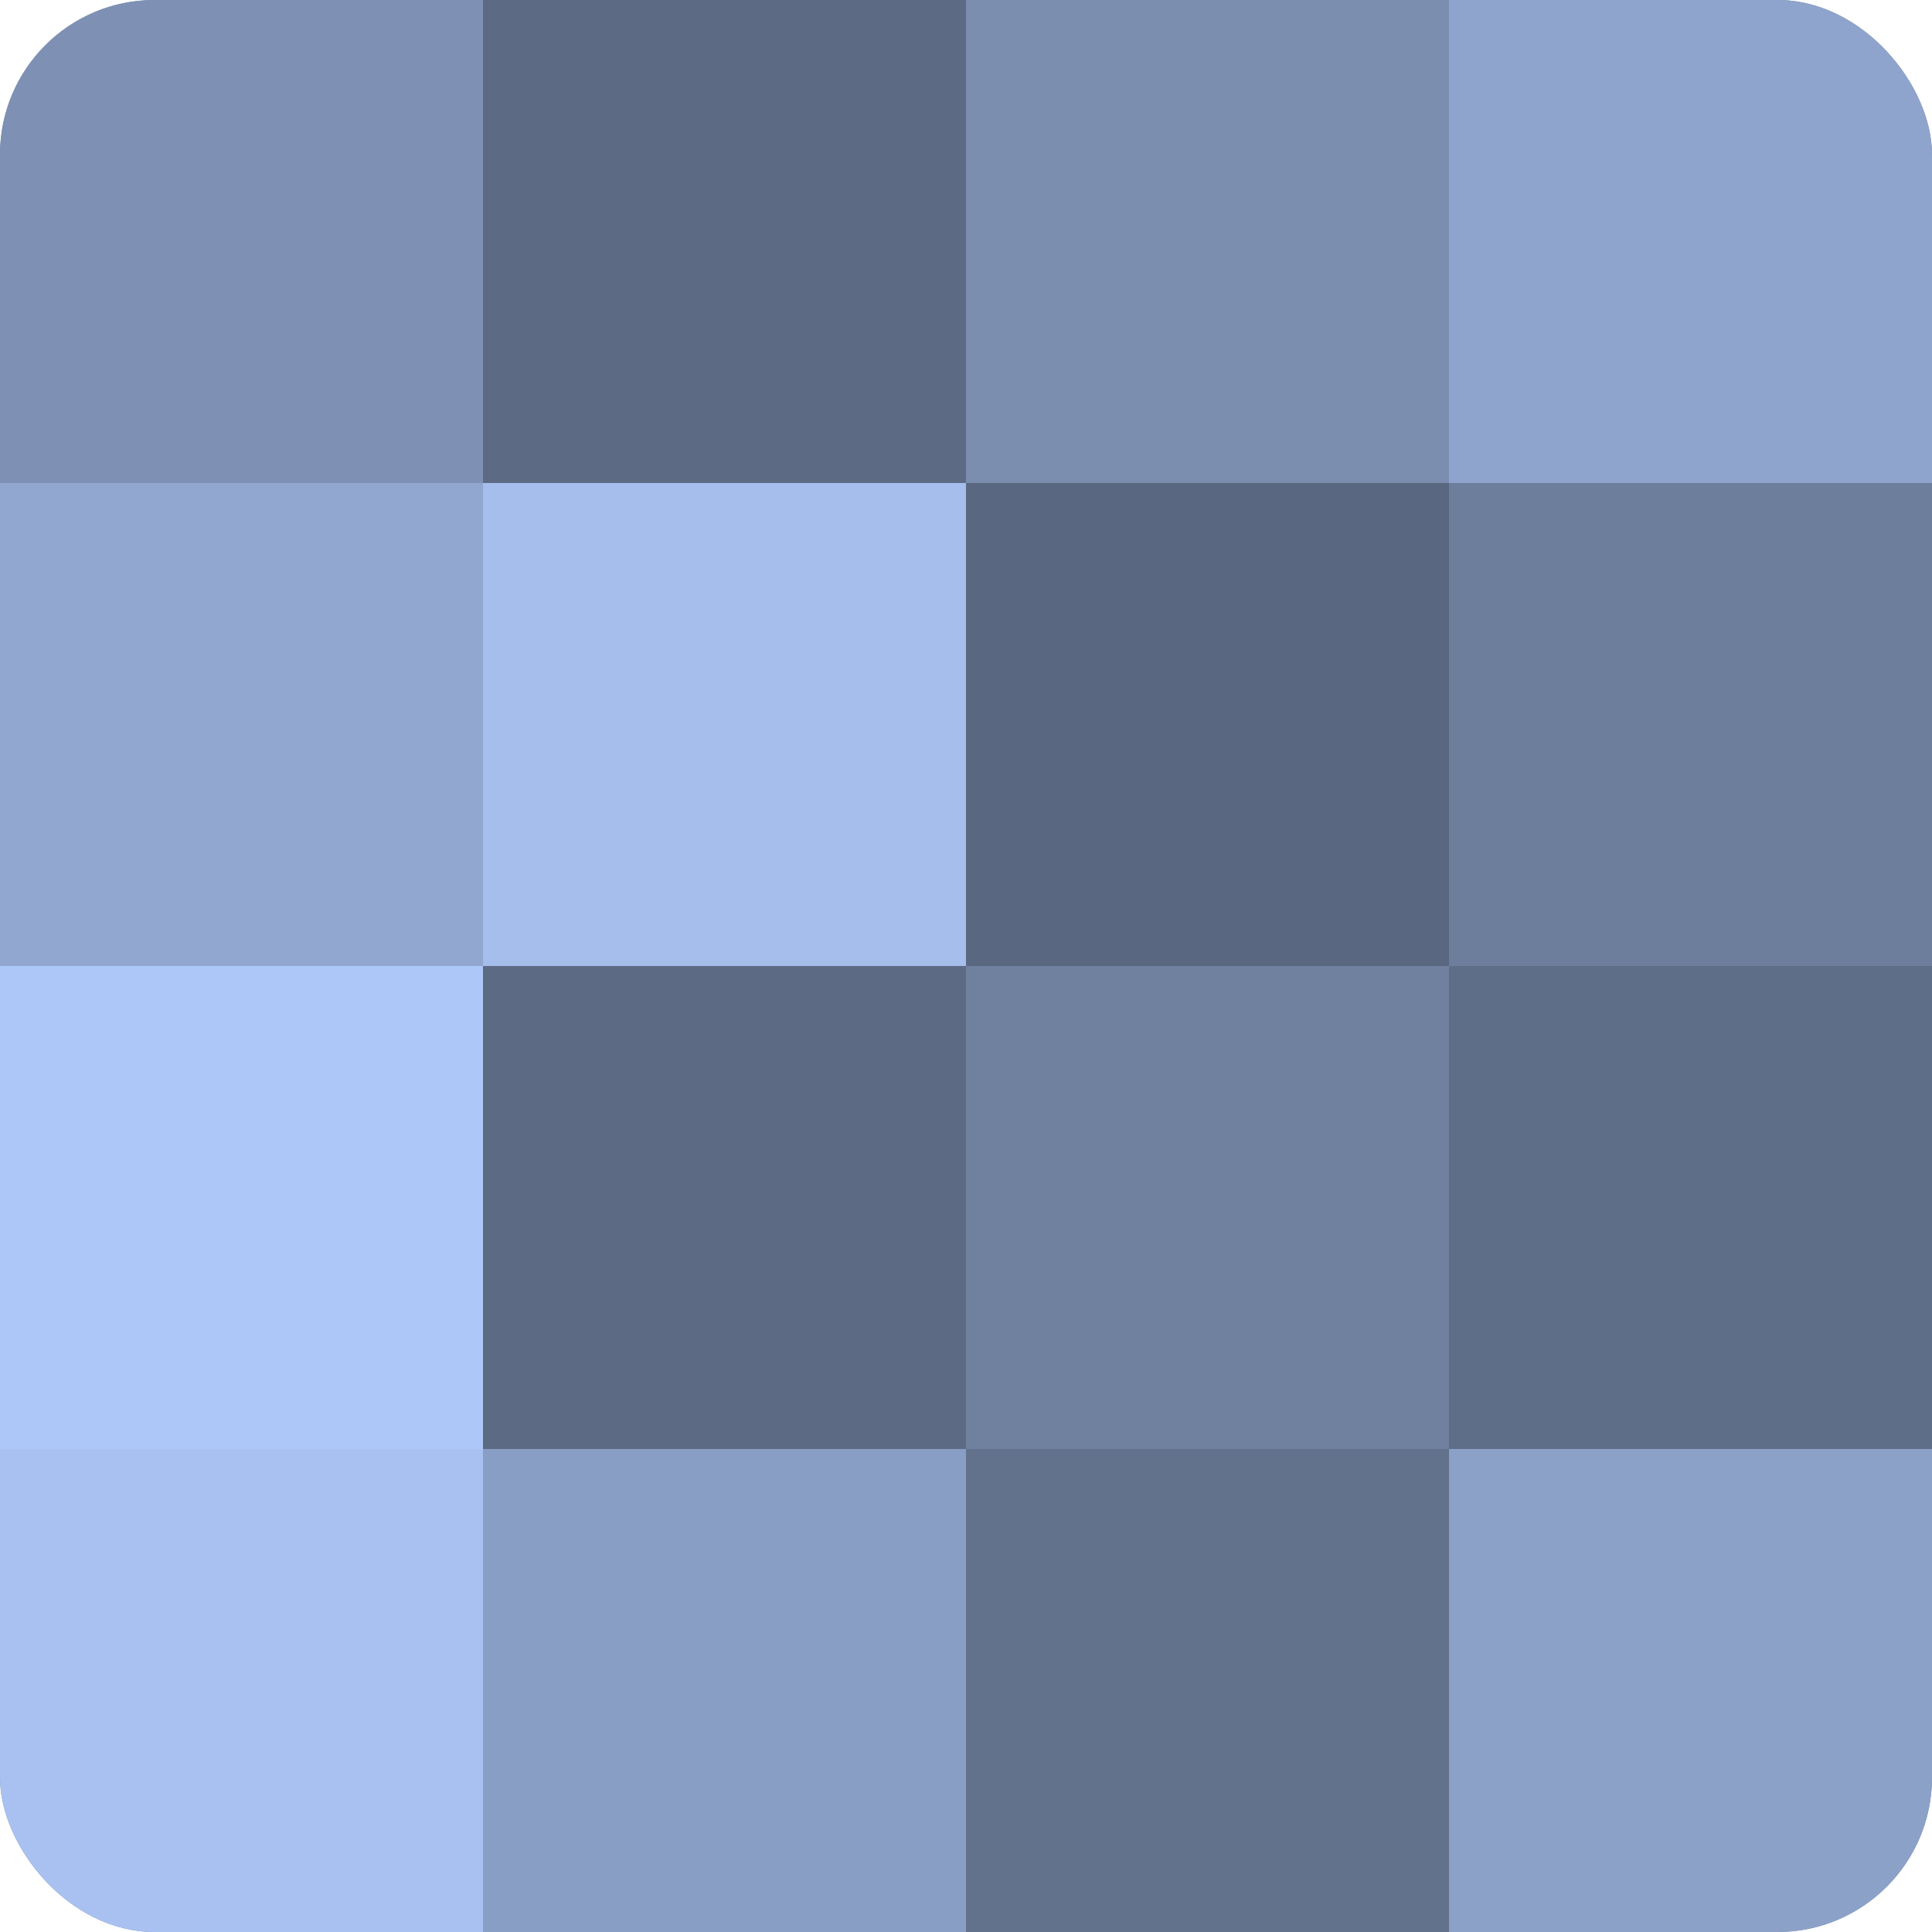<?xml version="1.0" encoding="UTF-8"?>
<svg xmlns="http://www.w3.org/2000/svg" width="60" height="60" viewBox="0 0 100 100" preserveAspectRatio="xMidYMid meet"><defs><clipPath id="c" width="100" height="100"><rect width="100" height="100" rx="8" ry="8"/></clipPath></defs><g clip-path="url(#c)"><rect width="100" height="100" fill="#7081a0"/><rect width="25" height="25" fill="#7e91b4"/><rect y="25" width="25" height="25" fill="#92a7d0"/><rect y="50" width="25" height="25" fill="#adc7f8"/><rect y="75" width="25" height="25" fill="#a8c1f0"/><rect x="25" width="25" height="25" fill="#5d6a84"/><rect x="25" y="25" width="25" height="25" fill="#a5beec"/><rect x="25" y="50" width="25" height="25" fill="#5d6a84"/><rect x="25" y="75" width="25" height="25" fill="#899ec4"/><rect x="50" width="25" height="25" fill="#7b8eb0"/><rect x="50" y="25" width="25" height="25" fill="#5a6780"/><rect x="50" y="50" width="25" height="25" fill="#7081a0"/><rect x="50" y="75" width="25" height="25" fill="#62718c"/><rect x="75" width="25" height="25" fill="#8fa4cc"/><rect x="75" y="25" width="25" height="25" fill="#6d7e9c"/><rect x="75" y="50" width="25" height="25" fill="#5f6e88"/><rect x="75" y="75" width="25" height="25" fill="#8ca1c8"/></g></svg>
